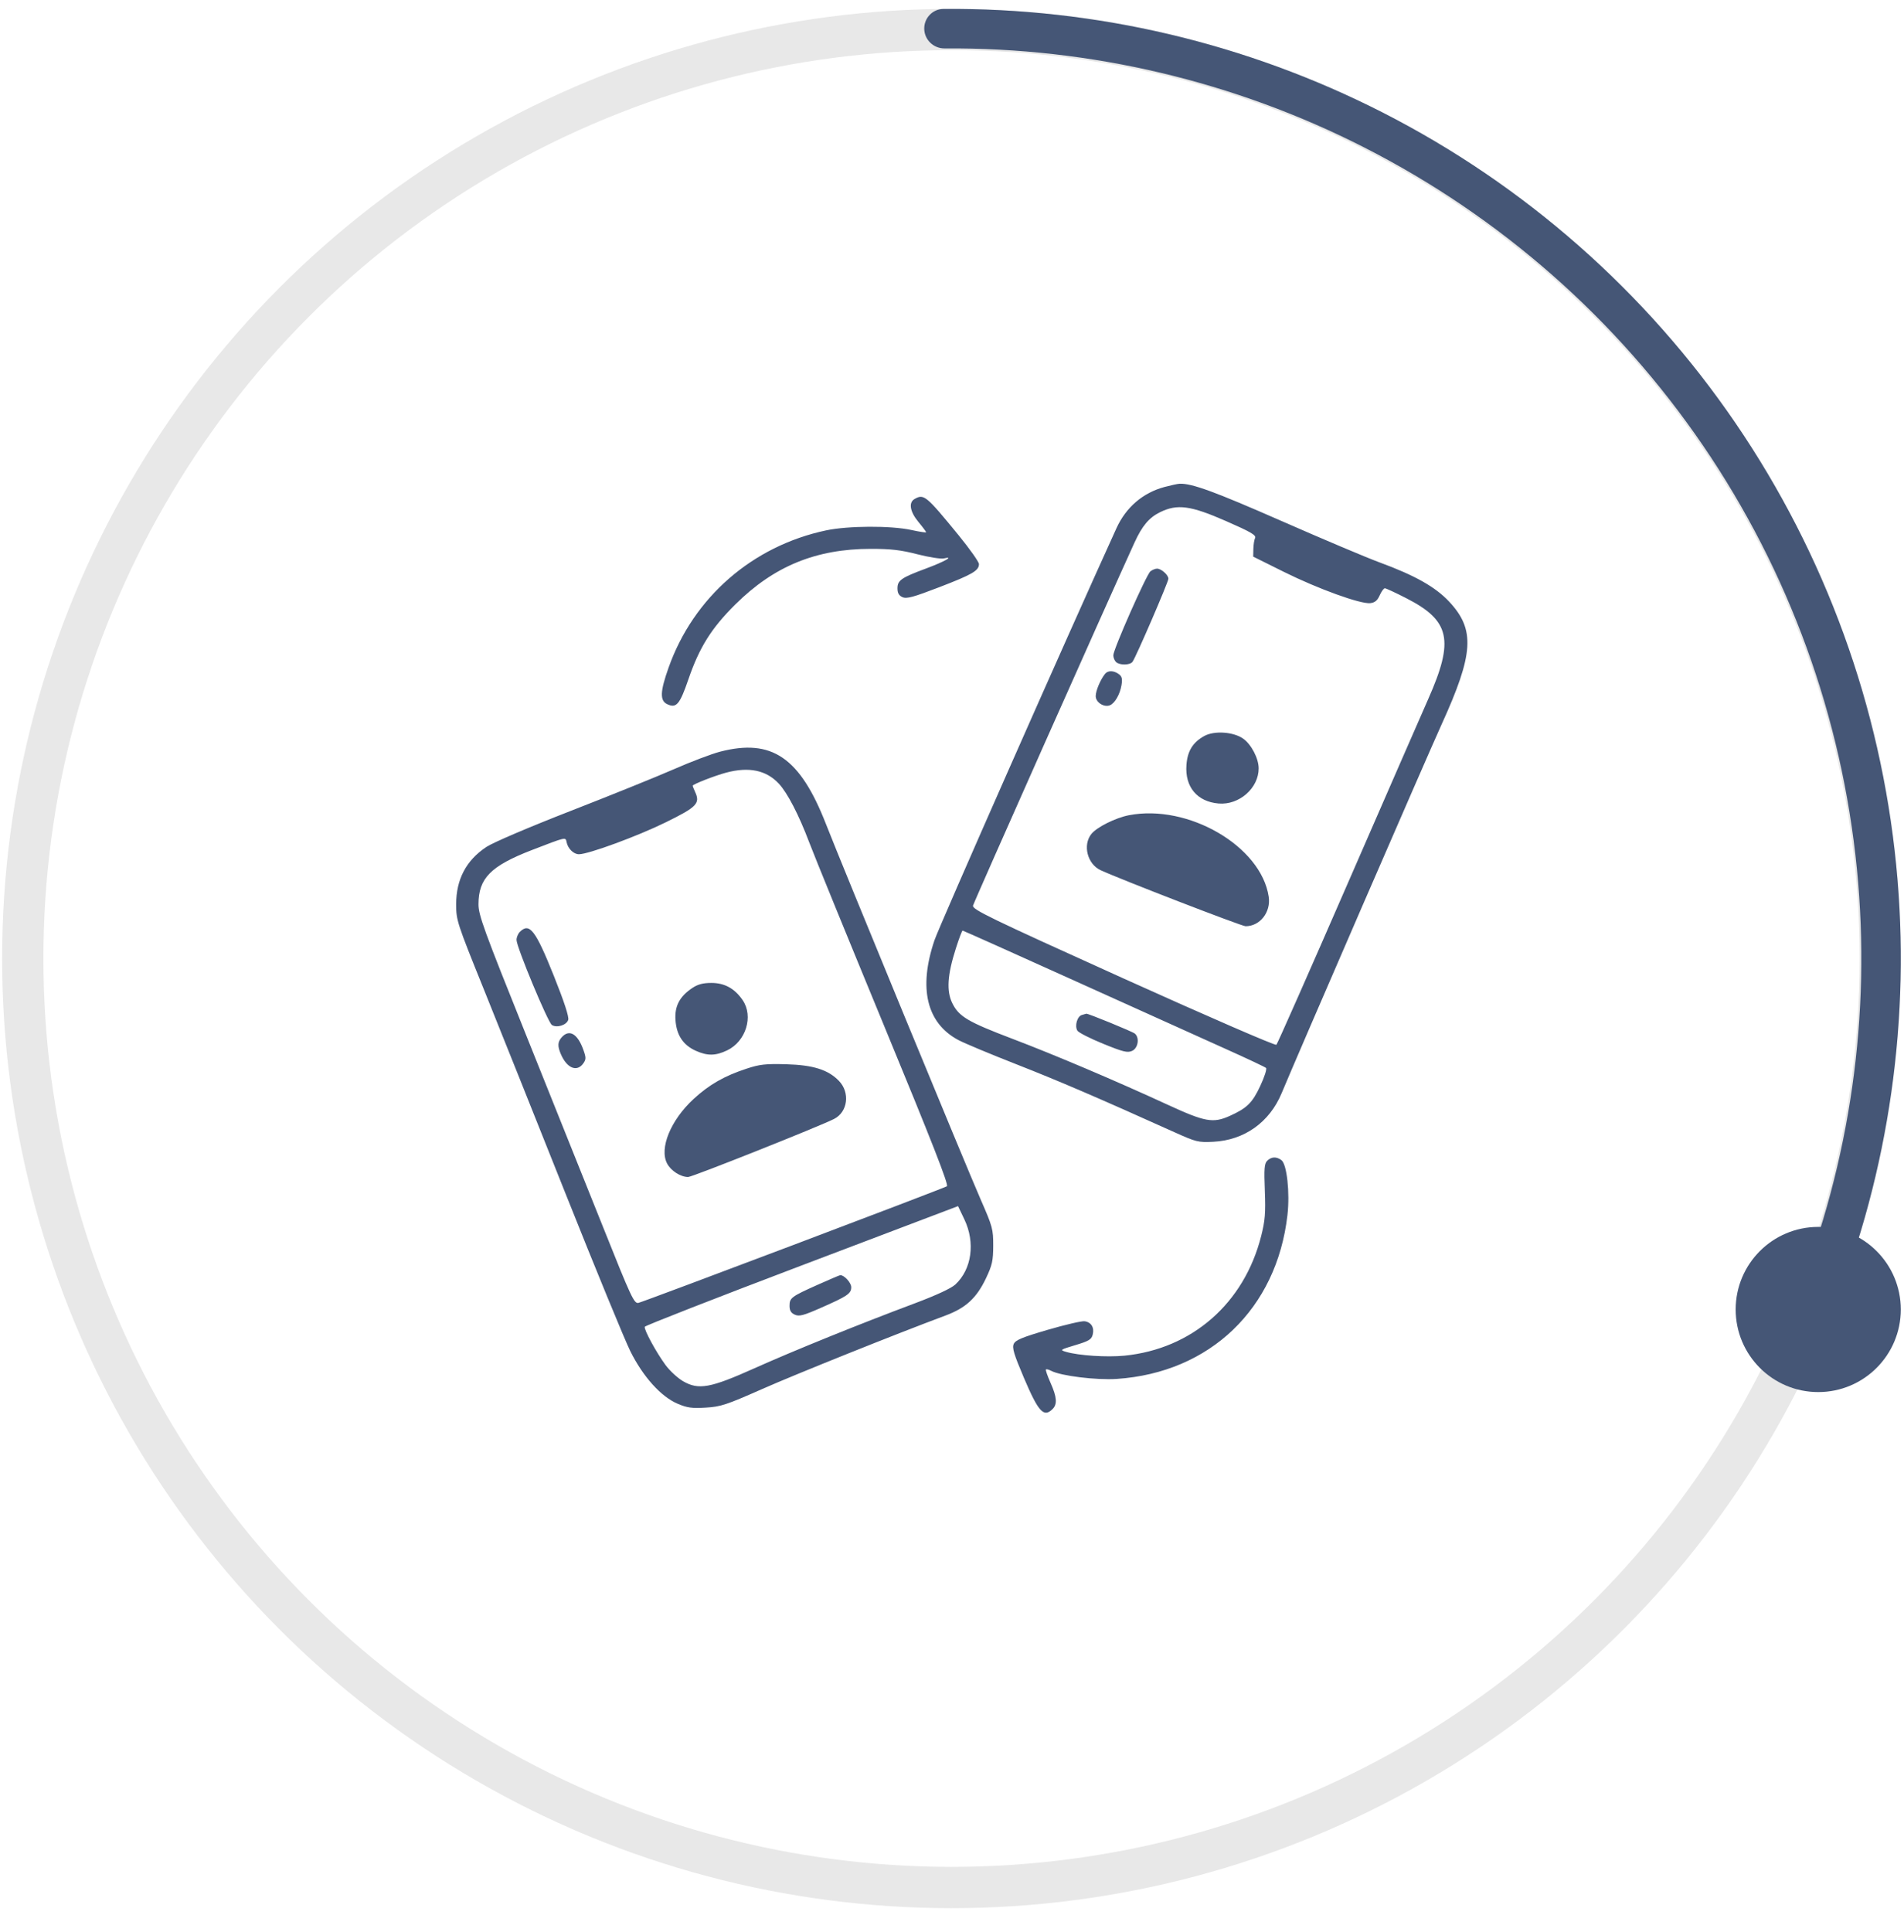 <svg width="69" height="70" viewBox="0 0 69 70" fill="none" xmlns="http://www.w3.org/2000/svg">
<circle cx="34.481" cy="34.726" r="33.656" stroke="#E8E8E8" stroke-width="1.496"/>
<path fill-rule="evenodd" clip-rule="evenodd" d="M42.204 17.642C41.42 17.851 40.806 18.377 40.46 19.136C38.656 23.095 34.043 33.537 33.864 34.066C33.277 35.801 33.58 37.065 34.73 37.679C34.944 37.793 35.89 38.188 36.834 38.558C38.356 39.154 39.813 39.78 42.568 41.022C43.348 41.373 43.424 41.392 43.968 41.365C45.095 41.309 46.009 40.658 46.448 39.6C46.946 38.396 51.734 27.362 52.241 26.249C53.411 23.68 53.465 22.811 52.517 21.797C52.016 21.262 51.279 20.847 49.984 20.371C49.534 20.206 47.938 19.532 46.437 18.873C44.011 17.808 43.188 17.508 42.75 17.525C42.679 17.528 42.433 17.581 42.204 17.642ZM33.142 18.079C32.92 18.207 32.976 18.538 33.282 18.908C33.436 19.093 33.562 19.262 33.562 19.282C33.562 19.302 33.319 19.265 33.023 19.2C32.282 19.039 30.733 19.046 29.937 19.215C27.27 19.78 25.134 21.639 24.231 24.182C23.917 25.064 23.907 25.389 24.189 25.516C24.514 25.663 24.636 25.518 24.948 24.609C25.343 23.456 25.782 22.756 26.65 21.896C28.047 20.511 29.573 19.885 31.556 19.884C32.288 19.884 32.645 19.925 33.248 20.081C33.669 20.189 34.1 20.256 34.206 20.231C34.603 20.136 34.23 20.347 33.562 20.595C32.659 20.93 32.524 21.024 32.524 21.316C32.524 21.485 32.575 21.576 32.705 21.634C32.855 21.701 33.093 21.637 34.042 21.272C35.241 20.811 35.477 20.673 35.477 20.436C35.477 20.358 35.148 19.893 34.747 19.401C33.557 17.946 33.482 17.884 33.142 18.079ZM42.039 18.557C41.642 18.752 41.39 19.051 41.114 19.656C40.067 21.947 35.29 32.685 35.262 32.808C35.23 32.95 35.822 33.237 40.706 35.444C43.786 36.834 46.217 37.889 46.256 37.851C46.294 37.813 47.455 35.188 48.836 32.016C50.218 28.844 51.532 25.836 51.756 25.33C52.706 23.192 52.553 22.485 50.966 21.674C50.577 21.475 50.226 21.312 50.186 21.312C50.146 21.312 50.062 21.428 49.999 21.569C49.915 21.758 49.825 21.832 49.657 21.851C49.306 21.891 47.77 21.335 46.532 20.721L45.415 20.166L45.421 19.89C45.424 19.738 45.452 19.557 45.484 19.489C45.53 19.388 45.325 19.269 44.428 18.877C43.145 18.314 42.665 18.25 42.039 18.557ZM41.69 20.7C41.544 20.817 40.346 23.526 40.346 23.74C40.346 23.821 40.389 23.93 40.442 23.982C40.568 24.106 40.944 24.104 41.041 23.978C41.158 23.827 42.342 21.086 42.342 20.967C42.342 20.831 42.084 20.601 41.932 20.601C41.867 20.601 41.758 20.645 41.69 20.7ZM40.047 24.413C39.877 24.623 39.708 25.026 39.708 25.22C39.708 25.442 40.002 25.634 40.217 25.553C40.397 25.485 40.587 25.158 40.642 24.824C40.68 24.59 40.659 24.505 40.543 24.421C40.358 24.287 40.151 24.284 40.047 24.413ZM43.645 26.663C43.227 26.893 43.033 27.207 42.996 27.713C42.937 28.509 43.382 29.042 44.16 29.11C44.907 29.175 45.618 28.549 45.613 27.832C45.61 27.471 45.346 26.968 45.05 26.759C44.701 26.512 44.004 26.465 43.645 26.663ZM26.094 27.233C25.784 27.314 25.03 27.6 24.418 27.869C23.805 28.137 22.119 28.819 20.67 29.383C19.168 29.968 17.86 30.527 17.625 30.684C16.891 31.173 16.53 31.86 16.531 32.766C16.531 33.34 16.562 33.437 17.536 35.847C18.088 37.216 19.425 40.557 20.507 43.273C21.589 45.988 22.64 48.544 22.843 48.952C23.3 49.873 23.953 50.599 24.558 50.856C24.904 51.003 25.075 51.027 25.576 50.996C26.118 50.964 26.323 50.896 27.618 50.324C28.868 49.772 32.491 48.32 34.267 47.659C35.002 47.385 35.391 47.026 35.732 46.309C35.957 45.835 35.992 45.676 35.994 45.129C35.995 44.533 35.97 44.439 35.545 43.47C35.03 42.297 30.509 31.33 29.934 29.858C28.99 27.441 27.972 26.746 26.094 27.233ZM26.314 27.992C25.902 28.102 25.101 28.415 25.101 28.467C25.101 28.481 25.141 28.581 25.19 28.689C25.383 29.106 25.256 29.237 24.123 29.793C23.106 30.293 21.33 30.946 20.982 30.948C20.791 30.95 20.583 30.748 20.534 30.515C20.494 30.319 20.541 30.309 19.273 30.797C17.78 31.374 17.342 31.818 17.34 32.76C17.339 33.15 17.537 33.694 19.053 37.467C19.996 39.813 21.262 42.971 21.867 44.485C22.872 47.003 22.98 47.234 23.135 47.202C23.329 47.161 34.162 43.067 34.315 42.977C34.389 42.933 33.788 41.398 32.034 37.151C30.725 33.979 29.505 30.993 29.325 30.515C28.951 29.525 28.536 28.723 28.226 28.392C27.769 27.902 27.142 27.771 26.314 27.992ZM40.909 29.535C40.424 29.629 39.746 29.968 39.55 30.215C39.23 30.617 39.405 31.302 39.884 31.525C40.581 31.849 44.997 33.556 45.14 33.556C45.663 33.556 46.062 33.045 45.977 32.484C45.7 30.655 43.057 29.118 40.909 29.535ZM18.84 33.76C18.771 33.828 18.716 33.961 18.719 34.056C18.724 34.322 19.858 37.046 20.001 37.135C20.182 37.248 20.531 37.139 20.592 36.949C20.626 36.841 20.45 36.302 20.069 35.349C19.406 33.694 19.189 33.414 18.84 33.76ZM34.638 34.365C34.332 35.323 34.295 35.903 34.511 36.344C34.748 36.828 35.072 37.02 36.694 37.636C38.216 38.214 40.454 39.164 42.323 40.026C43.671 40.647 43.961 40.699 44.563 40.429C45.19 40.147 45.385 39.956 45.672 39.34C45.824 39.016 45.917 38.724 45.88 38.69C45.844 38.656 45.203 38.354 44.457 38.019C43.711 37.683 41.26 36.578 39.011 35.562C36.763 34.546 34.905 33.714 34.884 33.714C34.863 33.714 34.752 34.007 34.638 34.365ZM25.094 35.79C24.628 36.101 24.443 36.451 24.479 36.958C24.517 37.501 24.756 37.861 25.212 38.067C25.639 38.258 25.93 38.255 26.354 38.052C27.032 37.726 27.312 36.82 26.915 36.236C26.626 35.812 26.26 35.61 25.779 35.61C25.479 35.61 25.289 35.66 25.094 35.79ZM39.209 36.771C39.038 36.815 38.937 37.168 39.045 37.341C39.088 37.41 39.508 37.623 39.977 37.814C40.706 38.111 40.859 38.148 41.027 38.072C41.246 37.974 41.305 37.591 41.124 37.444C41.032 37.369 39.408 36.705 39.367 36.725C39.357 36.73 39.286 36.751 39.209 36.771ZM20.363 37.572C20.207 37.743 20.198 37.895 20.327 38.194C20.546 38.702 20.908 38.85 21.138 38.525C21.241 38.379 21.242 38.318 21.141 38.035C20.934 37.454 20.634 37.276 20.363 37.572ZM27.052 38.717C26.25 38.98 25.698 39.296 25.136 39.814C24.305 40.581 23.886 41.6 24.175 42.152C24.313 42.416 24.664 42.641 24.938 42.641C25.087 42.641 29.699 40.807 30.228 40.537C30.724 40.285 30.813 39.583 30.402 39.158C30.01 38.754 29.471 38.584 28.493 38.556C27.744 38.535 27.532 38.559 27.052 38.717ZM45.923 42.053C45.82 42.156 45.805 42.338 45.837 43.142C45.868 43.947 45.846 44.218 45.705 44.776C45.089 47.216 43.201 48.869 40.75 49.114C40.112 49.177 39.091 49.111 38.63 48.975C38.401 48.908 38.415 48.898 38.969 48.732C39.46 48.585 39.554 48.528 39.599 48.353C39.664 48.095 39.548 47.903 39.307 47.867C39.205 47.852 38.603 47.992 37.97 48.177C37.045 48.447 36.802 48.548 36.738 48.688C36.673 48.829 36.742 49.061 37.107 49.919C37.634 51.157 37.825 51.365 38.145 51.048C38.322 50.873 38.302 50.614 38.07 50.096C37.96 49.849 37.885 49.632 37.904 49.614C37.923 49.595 38.009 49.618 38.097 49.664C38.443 49.847 39.735 50.006 40.474 49.956C43.853 49.727 46.267 47.411 46.656 44.025C46.75 43.212 46.636 42.174 46.437 42.029C46.255 41.896 46.074 41.904 45.923 42.053ZM29.055 45.844C25.94 47.025 23.38 48.026 23.366 48.067C23.332 48.169 23.78 48.993 24.12 49.455C24.273 49.662 24.558 49.925 24.754 50.039C25.317 50.365 25.738 50.289 27.335 49.573C28.746 48.94 31.16 47.963 33.154 47.217C33.932 46.925 34.469 46.676 34.621 46.536C35.217 45.983 35.35 45.018 34.948 44.176L34.719 43.696L29.055 45.844ZM29.62 46.551C28.671 46.976 28.613 47.02 28.613 47.313C28.613 47.477 28.666 47.566 28.802 47.628C28.962 47.7 29.112 47.661 29.74 47.385C30.71 46.959 30.848 46.866 30.848 46.633C30.848 46.471 30.594 46.193 30.451 46.197C30.427 46.198 30.054 46.357 29.62 46.551Z" fill="#455676"/>
<path d="M33.494 1.053C33.483 0.658 33.794 0.327 34.189 0.324C39.714 0.277 45.173 1.562 50.102 4.074C55.243 6.694 59.643 10.565 62.896 15.332C66.15 20.098 68.151 25.606 68.718 31.349C69.261 36.855 68.468 42.406 66.411 47.534C66.264 47.901 65.843 48.07 65.479 47.915V47.915C65.115 47.761 64.947 47.341 65.094 46.974C67.057 42.067 67.813 36.756 67.294 31.49C66.751 25.986 64.832 20.707 61.714 16.139C58.596 11.57 54.38 7.86 49.452 5.349C44.737 2.946 39.516 1.715 34.231 1.755C33.836 1.758 33.506 1.448 33.494 1.053V1.053Z" fill="#455676"/>
<circle cx="65.892" cy="47.441" r="2.992" fill="#455676"/>
</svg>
